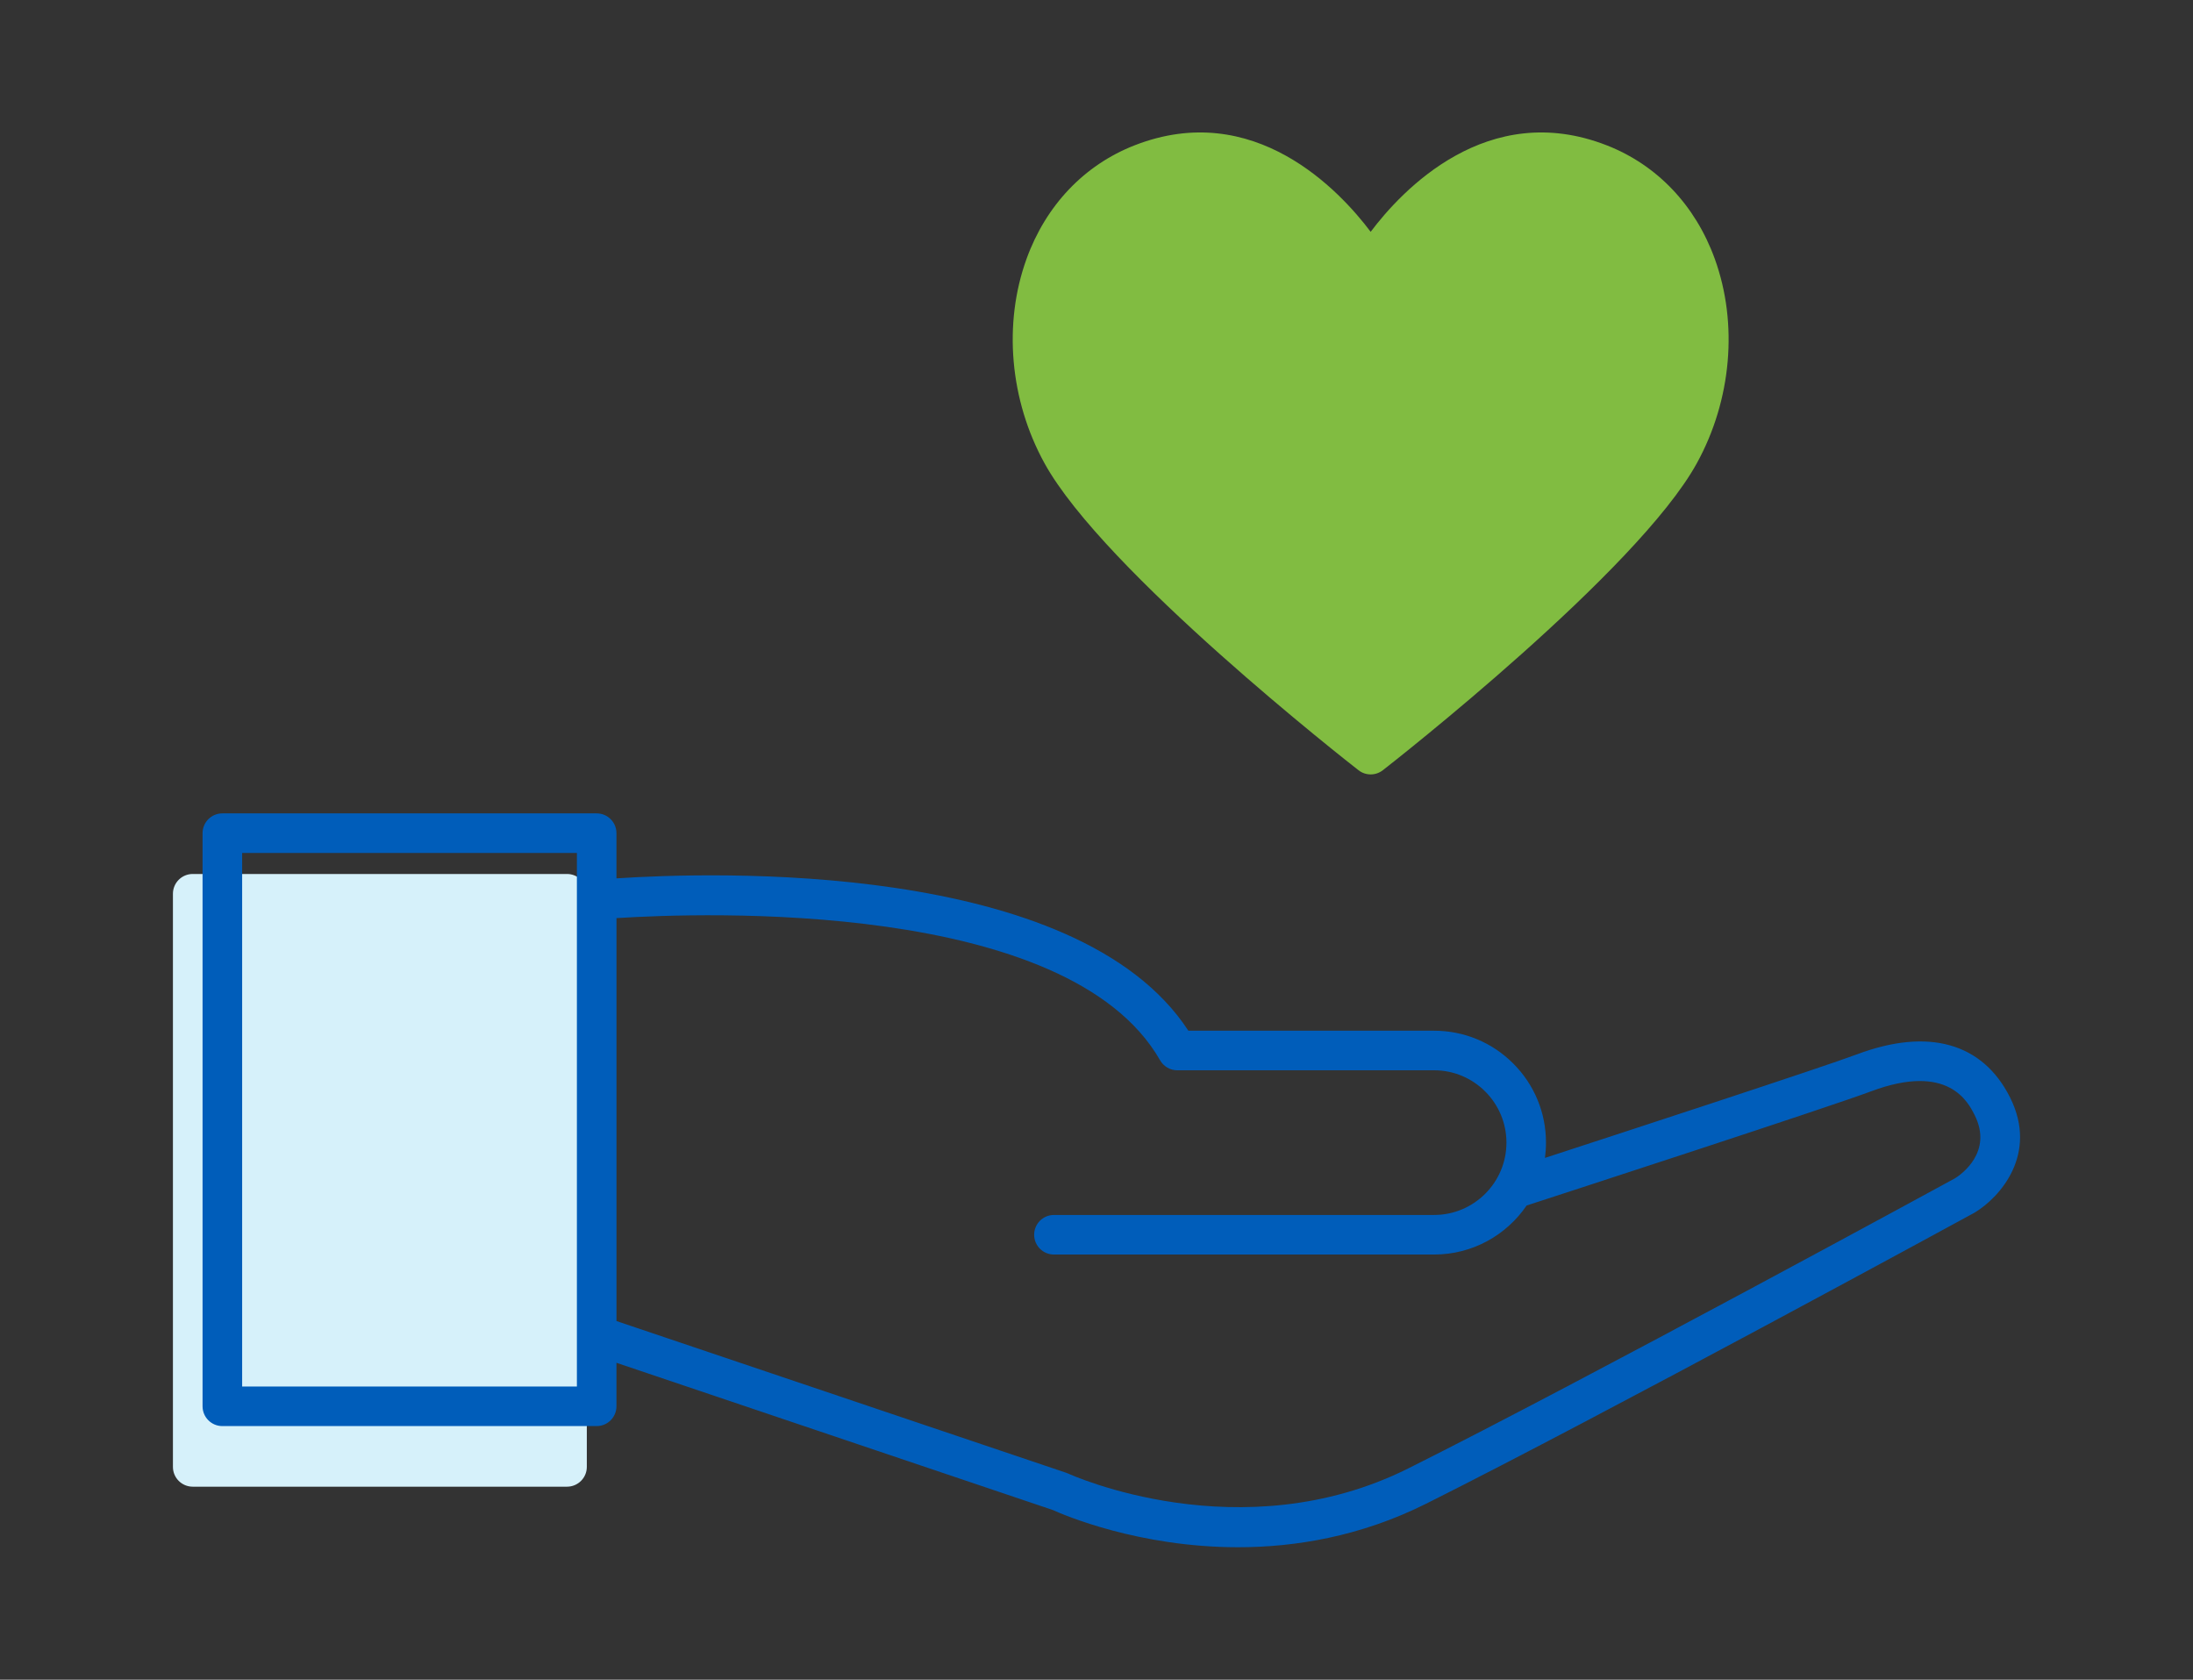 <?xml version="1.0" encoding="UTF-8"?>
<svg id="Layer_1" xmlns="http://www.w3.org/2000/svg" version="1.1" viewBox="0 0 186.724 143.007">
  <rect x="0" y="0" width="186.724" height="143.007" fill="#333333" stroke="none"/>
  <!-- Generator: Adobe Illustrator 29.5.1, SVG Export Plug-In . SVG Version: 2.1.0 Build 141)  -->
  <defs>
    <style>
      .st0 {
        fill: #005dba;
      }

      .st1 {
        fill: #d6f1fa;
      }

      .st2 {
        fill: #81bc41;
      }
    </style>
  </defs>
  <path class="st1" d="M48.28,126.572h-31.871c-.93,0-1.685-.754-1.685-1.685v-48.794c0-.93.754-1.685,1.685-1.685h31.871c.93,0,1.685.754,1.685,1.685v48.794c0,.93-.754,1.685-1.685,1.685Z"/>
  <g>
    <path class="st0" d="M171.149,93.438c-2.325-4.65-6.953-5.957-13.031-3.676-2.941,1.102-19.571,6.538-26.572,8.819.058-.426.088-.86.088-1.301,0-2.545-.991-4.938-2.791-6.737-1.799-1.799-4.191-2.79-6.734-2.79h-20.925c-9.512-14.576-40.675-13.504-48.696-12.971v-3.848c0-.93-.754-1.685-1.685-1.685h-31.871c-.93,0-1.685.754-1.685,1.685v48.794c0,.93.754,1.685,1.685,1.685h31.871c.93,0,1.685-.754,1.685-1.685v-3.703l37.147,12.531c.918.417,7.315,3.172,15.779,3.172,4.871,0,10.428-.913,16.019-3.708,15.064-7.532,46.324-24.575,46.698-24.781,2.107-1.264,5.449-4.94,3.017-9.803ZM49.12,118.045h-28.502v-45.425h28.502v45.425ZM166.459,100.318c-.314.171-31.521,17.186-46.531,24.69-14.266,7.134-28.81.524-28.953.457-.058-.027-.117-.051-.177-.071l-38.308-12.923v-34.305c7.286-.468,38.443-1.624,46.289,12.107.3.525.858.849,1.463.849l21.866-.001c3.396,0,6.159,2.763,6.159,6.159s-2.763,6.158-6.159,6.158h-32.369c-.93,0-1.685.754-1.685,1.685s.754,1.685,1.685,1.685h32.369c3.271,0,6.162-1.656,7.878-4.174,3.732-1.214,25.769-8.387,29.316-9.717,6.586-2.468,8.279.916,8.835,2.028,1.576,3.152-1.178,5.062-1.677,5.373Z"/>
    <path class="st2" d="M116.707,65.931c-.366,0-.731-.118-1.036-.356-.883-.688-21.692-16.965-26.739-26.14-2.955-5.373-3.525-11.878-1.525-17.401,1.65-4.556,4.913-7.985,9.187-9.657,10.179-3.982,17.483,3.864,20.112,7.359,2.628-3.495,9.933-11.34,20.112-7.359,4.274,1.672,7.537,5.101,9.187,9.657,2.001,5.523,1.431,12.028-1.525,17.401-5.046,9.175-25.856,25.452-26.739,26.14-.304.237-.67.356-1.036.356Z"/>
  </g>
</svg>